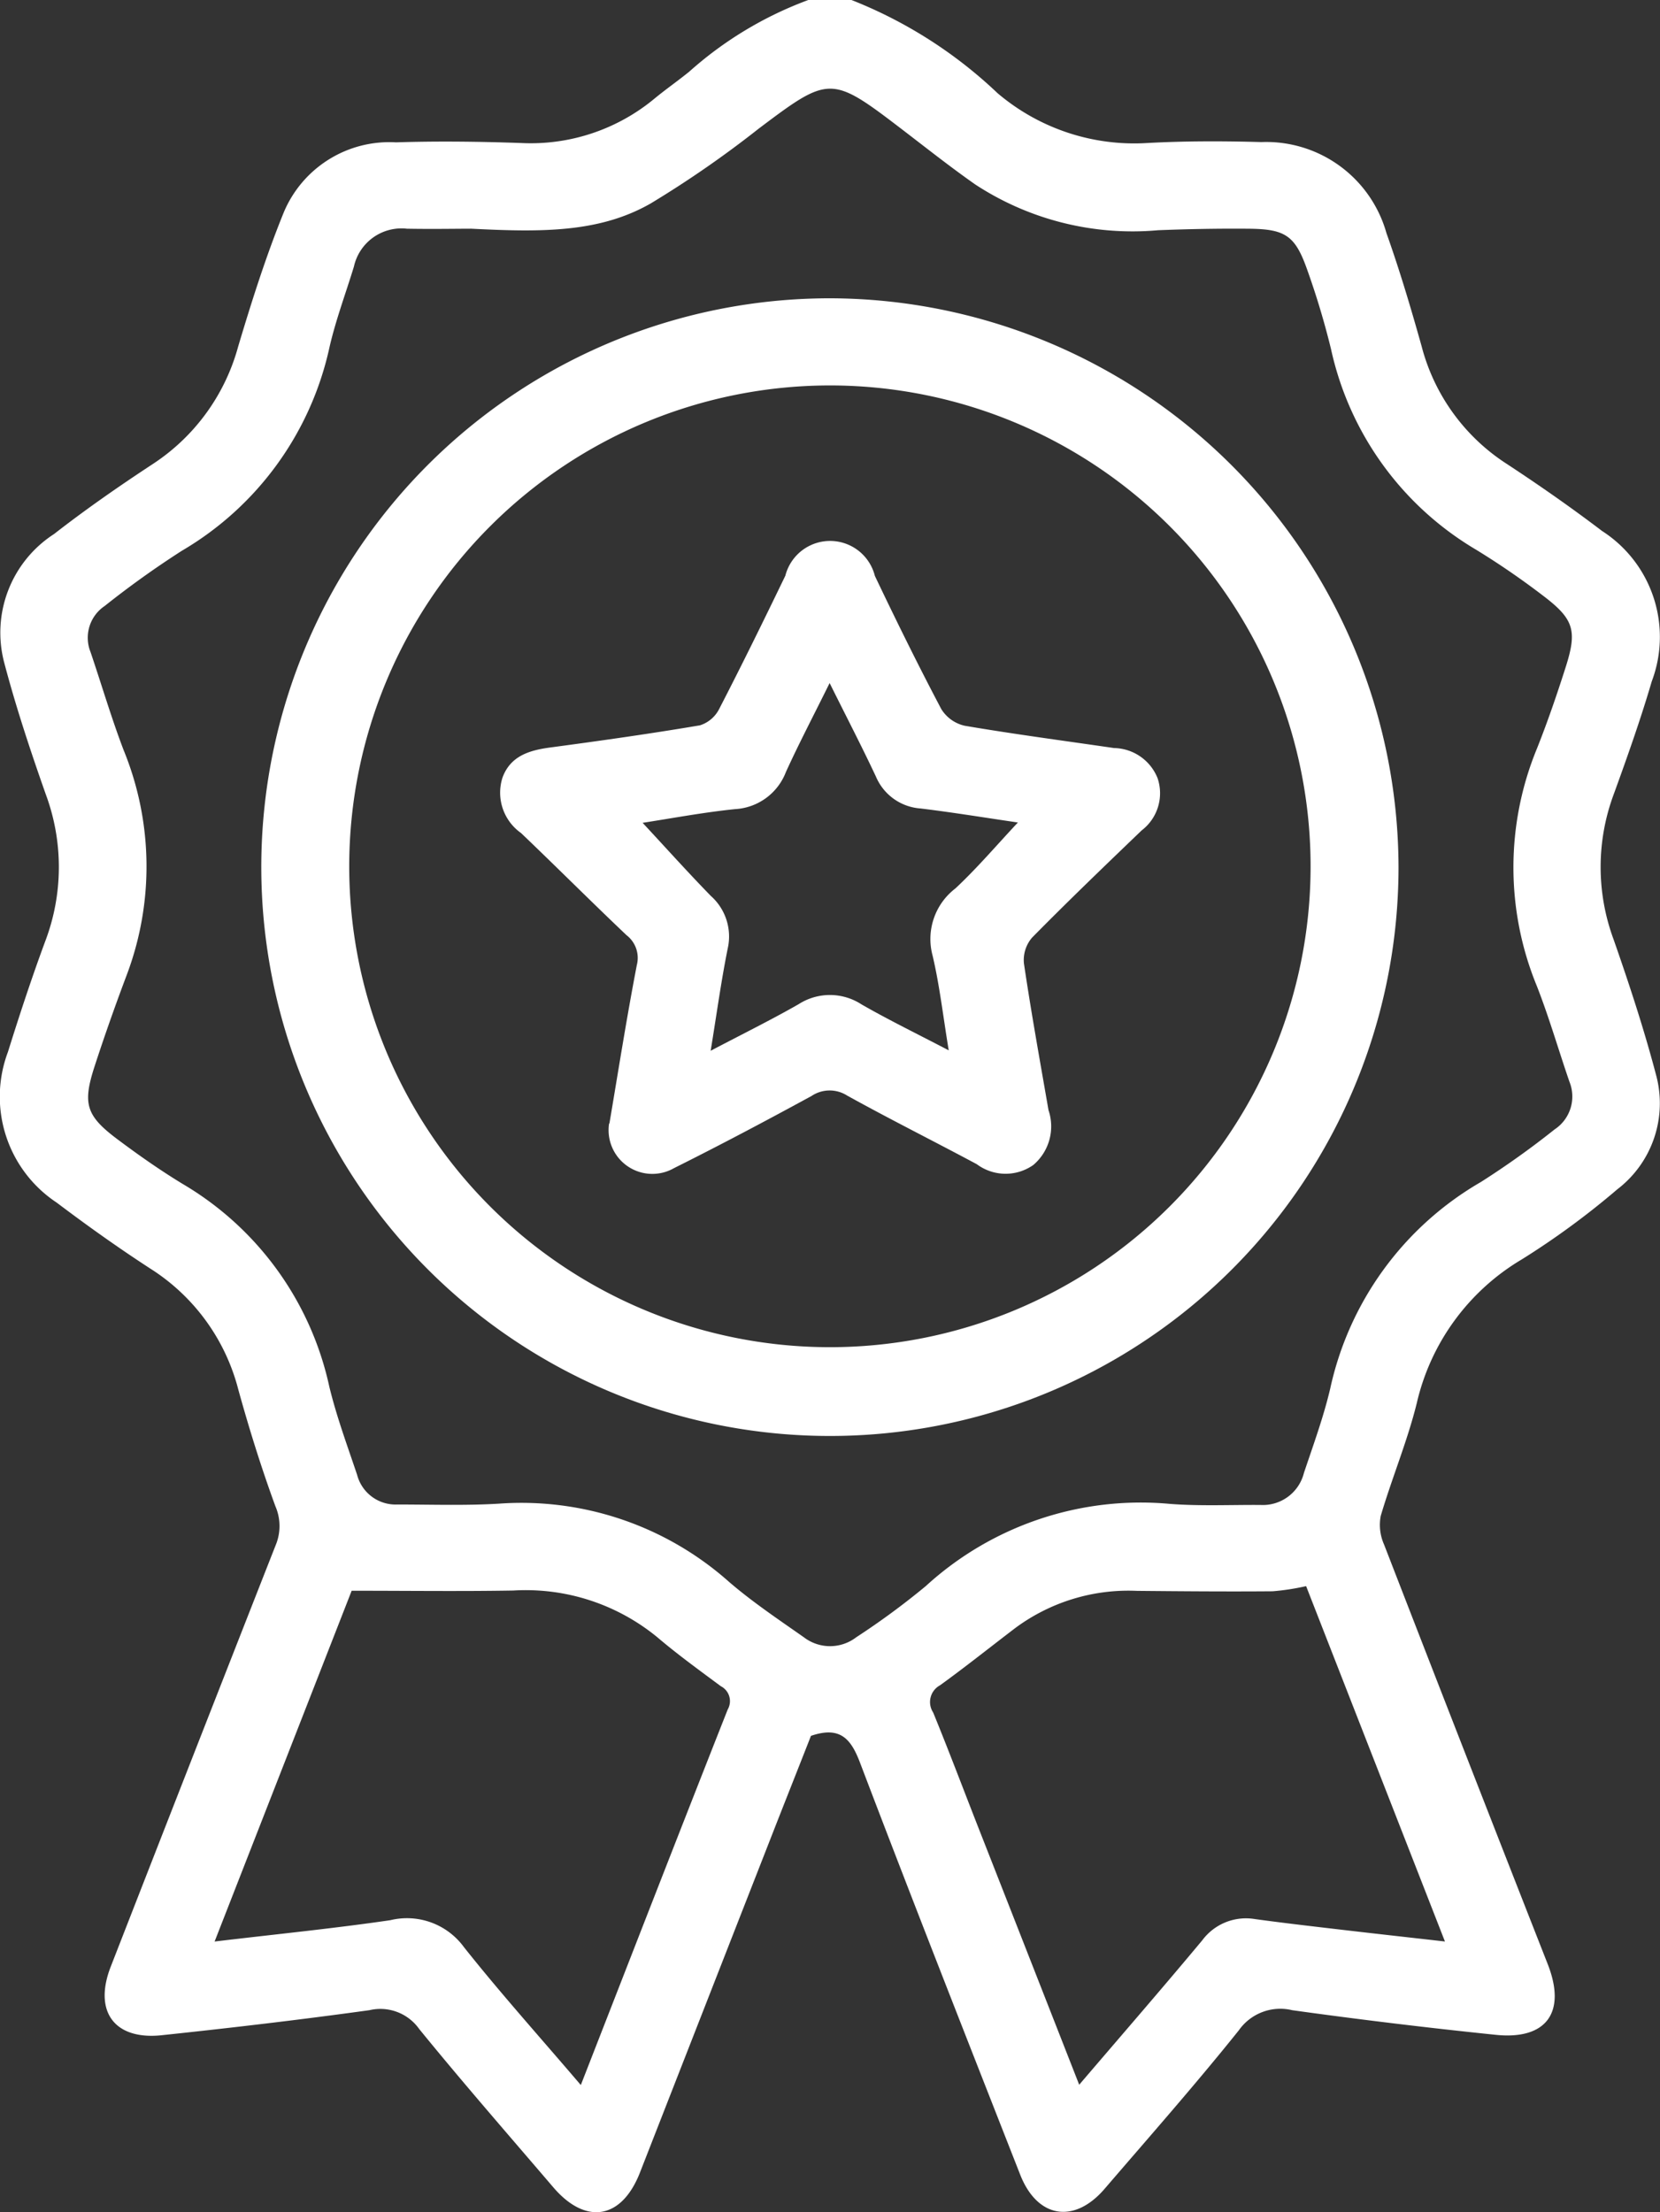 <svg xmlns="http://www.w3.org/2000/svg" xmlns:xlink="http://www.w3.org/1999/xlink" id="Group_753" data-name="Group 753" width="54.502" height="72.606" viewBox="0 0 54.502 72.606"><rect x="0" y="0" width="54.502" height="72.606" fill="#333333" stroke="none"/><defs><clipPath id="clip-path"><rect id="Rectangle_642" data-name="Rectangle 642" width="54.502" height="72.606" fill="#fff"></rect></clipPath></defs><g id="Group_752" data-name="Group 752" clip-path="url(#clip-path)"><path id="Path_641" data-name="Path 641" d="M27.956,0A14.874,14.874,0,0,1,32.75,3.056a6.93,6.93,0,0,0,4.91,1.638c1.249-.068,2.5-.066,3.754-.031a4.1,4.1,0,0,1,4.107,2.989c.435,1.221.805,2.467,1.155,3.715a6.556,6.556,0,0,0,2.8,3.861c1.066.7,2.113,1.43,3.126,2.2a4.132,4.132,0,0,1,1.629,4.936c-.365,1.244-.8,2.47-1.242,3.687a6.845,6.845,0,0,0-.012,4.777c.513,1.466,1,2.946,1.395,4.448A3.552,3.552,0,0,1,53.1,39.033a26.018,26.018,0,0,1-3.136,2.3,7.42,7.42,0,0,0-3.449,4.723c-.311,1.254-.818,2.459-1.183,3.7a1.58,1.58,0,0,0,.11.934q2.674,6.9,5.377,13.78c.613,1.57-.041,2.484-1.71,2.312q-3.347-.345-6.681-.808a1.664,1.664,0,0,0-1.754.66c-1.418,1.77-2.92,3.472-4.4,5.194-1,1.172-2.217.977-2.78-.46-1.766-4.5-3.539-9-5.259-13.522-.3-.791-.659-1.2-1.609-.876-.431,1.1-.9,2.277-1.362,3.461q-2.128,5.437-4.254,10.875c-.6,1.531-1.776,1.729-2.846.478-1.475-1.724-2.968-3.433-4.4-5.192a1.562,1.562,0,0,0-1.632-.619c-2.269.314-4.544.581-6.822.822-1.555.165-2.246-.781-1.675-2.248q2.7-6.925,5.418-13.84a1.632,1.632,0,0,0-.011-1.273c-.462-1.261-.863-2.546-1.221-3.841a6.66,6.66,0,0,0-2.892-3.962c-1.048-.681-2.07-1.409-3.068-2.162A4.169,4.169,0,0,1,.261,34.523c.38-1.215.778-2.426,1.22-3.62A6.856,6.856,0,0,0,1.5,26.061C1,24.641.523,23.206.139,21.75a3.853,3.853,0,0,1,1.635-4.223c1.042-.812,2.131-1.568,3.235-2.293a6.712,6.712,0,0,0,2.81-3.859c.445-1.488.916-2.975,1.5-4.41a3.758,3.758,0,0,1,3.685-2.293c1.368-.044,2.741-.026,4.11.022a6.361,6.361,0,0,0,4.394-1.474c.366-.3.754-.57,1.121-.868A12.224,12.224,0,0,1,26.538,0ZM15.447,7.506c-.433,0-1.26.015-2.087,0a1.6,1.6,0,0,0-1.74,1.243c-.268.879-.594,1.745-.8,2.638a10.278,10.278,0,0,1-4.848,6.688,30.523,30.523,0,0,0-2.532,1.811,1.256,1.256,0,0,0-.469,1.51c.364,1.071.682,2.159,1.085,3.215a10.085,10.085,0,0,1,.1,7.4c-.374.993-.728,1.994-1.055,3-.393,1.214-.274,1.606.745,2.372.7.524,1.417,1.028,2.163,1.48A10.237,10.237,0,0,1,10.81,45.5c.237.983.591,1.938.914,2.9a1.306,1.306,0,0,0,1.322.977c1.109,0,2.221.039,3.326-.027a10.258,10.258,0,0,1,7.573,2.574c.768.659,1.616,1.227,2.447,1.81a1.413,1.413,0,0,0,1.721,0,24.967,24.967,0,0,0,2.28-1.677,10.457,10.457,0,0,1,8.021-2.7c.986.076,1.981.028,2.972.035a1.391,1.391,0,0,0,1.425-1.05c.307-.916.642-1.829.863-2.767a10.372,10.372,0,0,1,4.947-6.782,28.031,28.031,0,0,0,2.42-1.726,1.293,1.293,0,0,0,.487-1.567c-.361-1.047-.668-2.115-1.072-3.145a10.239,10.239,0,0,1,.011-7.8c.348-.876.655-1.771.941-2.669.378-1.187.267-1.564-.723-2.319a25.82,25.82,0,0,0-2.218-1.524A10.165,10.165,0,0,1,43.7,11.454a26.278,26.278,0,0,0-.772-2.575c-.4-1.145-.719-1.362-1.928-1.372-.992-.009-1.985.01-2.977.049a9.421,9.421,0,0,1-6-1.5c-.831-.582-1.628-1.214-2.435-1.831-2.3-1.759-2.367-1.743-4.674-.006a34.615,34.615,0,0,1-3.543,2.454c-1.7.977-3.623.948-5.919.832m3.623,60.911c1.635-4.188,3.215-8.254,4.817-12.31a.55.55,0,0,0-.226-.766c-.7-.52-1.411-1.034-2.077-1.6A6.806,6.806,0,0,0,16.854,52.2c-1.737.03-3.474.007-5.308.007l-4.5,11.513c2.026-.242,3.9-.427,5.768-.7a2.317,2.317,0,0,1,2.419.885c1.2,1.512,2.494,2.951,3.834,4.522m16.36,0c1.413-1.652,2.743-3.184,4.043-4.743a1.788,1.788,0,0,1,1.738-.7c.982.134,1.967.247,2.951.362,1.059.124,2.12.241,3.282.373L42.883,52.056a7.814,7.814,0,0,1-1.1.169c-1.486.012-2.972,0-4.458-.014a6.24,6.24,0,0,0-3.984,1.215c-.827.629-1.639,1.279-2.48,1.886a.624.624,0,0,0-.223.891c.5,1.22.967,2.457,1.448,3.686,1.1,2.8,2.2,5.606,3.344,8.524" transform="translate(0)" fill="#fff"></path><path id="Path_642" data-name="Path 642" d="M82.424,70.125A18.669,18.669,0,1,1,63.811,51.458,18.711,18.711,0,0,1,82.424,70.125m-34.451-.057a15.782,15.782,0,1,0,15.818-15.75,15.789,15.789,0,0,0-15.818,15.75" transform="translate(-36.507 -41.668)" fill="#fff"></path><path id="Path_643" data-name="Path 643" d="M89.8,112.419c.283-1.669.561-3.441.9-5.2a.94.94,0,0,0-.338-.978c-1.166-1.106-2.3-2.242-3.464-3.353a1.621,1.621,0,0,1-.609-1.819c.263-.717.891-.9,1.583-.991,1.638-.219,3.275-.45,4.9-.725a1.069,1.069,0,0,0,.631-.536c.747-1.446,1.464-2.908,2.173-4.375a1.516,1.516,0,0,1,2.939.006c.7,1.468,1.42,2.931,2.18,4.37a1.219,1.219,0,0,0,.77.549c1.629.277,3.268.493,4.9.731a1.571,1.571,0,0,1,1.432.989,1.535,1.535,0,0,1-.523,1.715c-1.21,1.162-2.421,2.324-3.6,3.521a1.131,1.131,0,0,0-.265.842c.238,1.611.529,3.214.807,4.818a1.658,1.658,0,0,1-.5,1.8,1.581,1.581,0,0,1-1.854-.026c-1.415-.758-2.852-1.475-4.256-2.252a1.069,1.069,0,0,0-1.171.013c-1.492.813-2.994,1.609-4.515,2.368a1.436,1.436,0,0,1-2.131-1.464m7.24-14.455c-.528,1.069-1.008,1.982-1.435,2.919a1.9,1.9,0,0,1-1.666,1.217c-1.039.106-2.069.3-3.038.45.761.818,1.484,1.624,2.241,2.4a1.78,1.78,0,0,1,.553,1.724c-.216,1.068-.362,2.149-.56,3.357,1.062-.559,1.991-1.016,2.888-1.529a1.9,1.9,0,0,1,2.065.007c.894.513,1.823.964,2.863,1.508-.187-1.132-.3-2.138-.531-3.115a2.089,2.089,0,0,1,.751-2.2c.714-.667,1.351-1.417,2.051-2.163-1.064-.156-2.125-.33-3.192-.46a1.721,1.721,0,0,1-1.471-1.051c-.46-.98-.959-1.941-1.519-3.067" transform="translate(-69.791 -75.548)" fill="#fff"></path></g></svg>